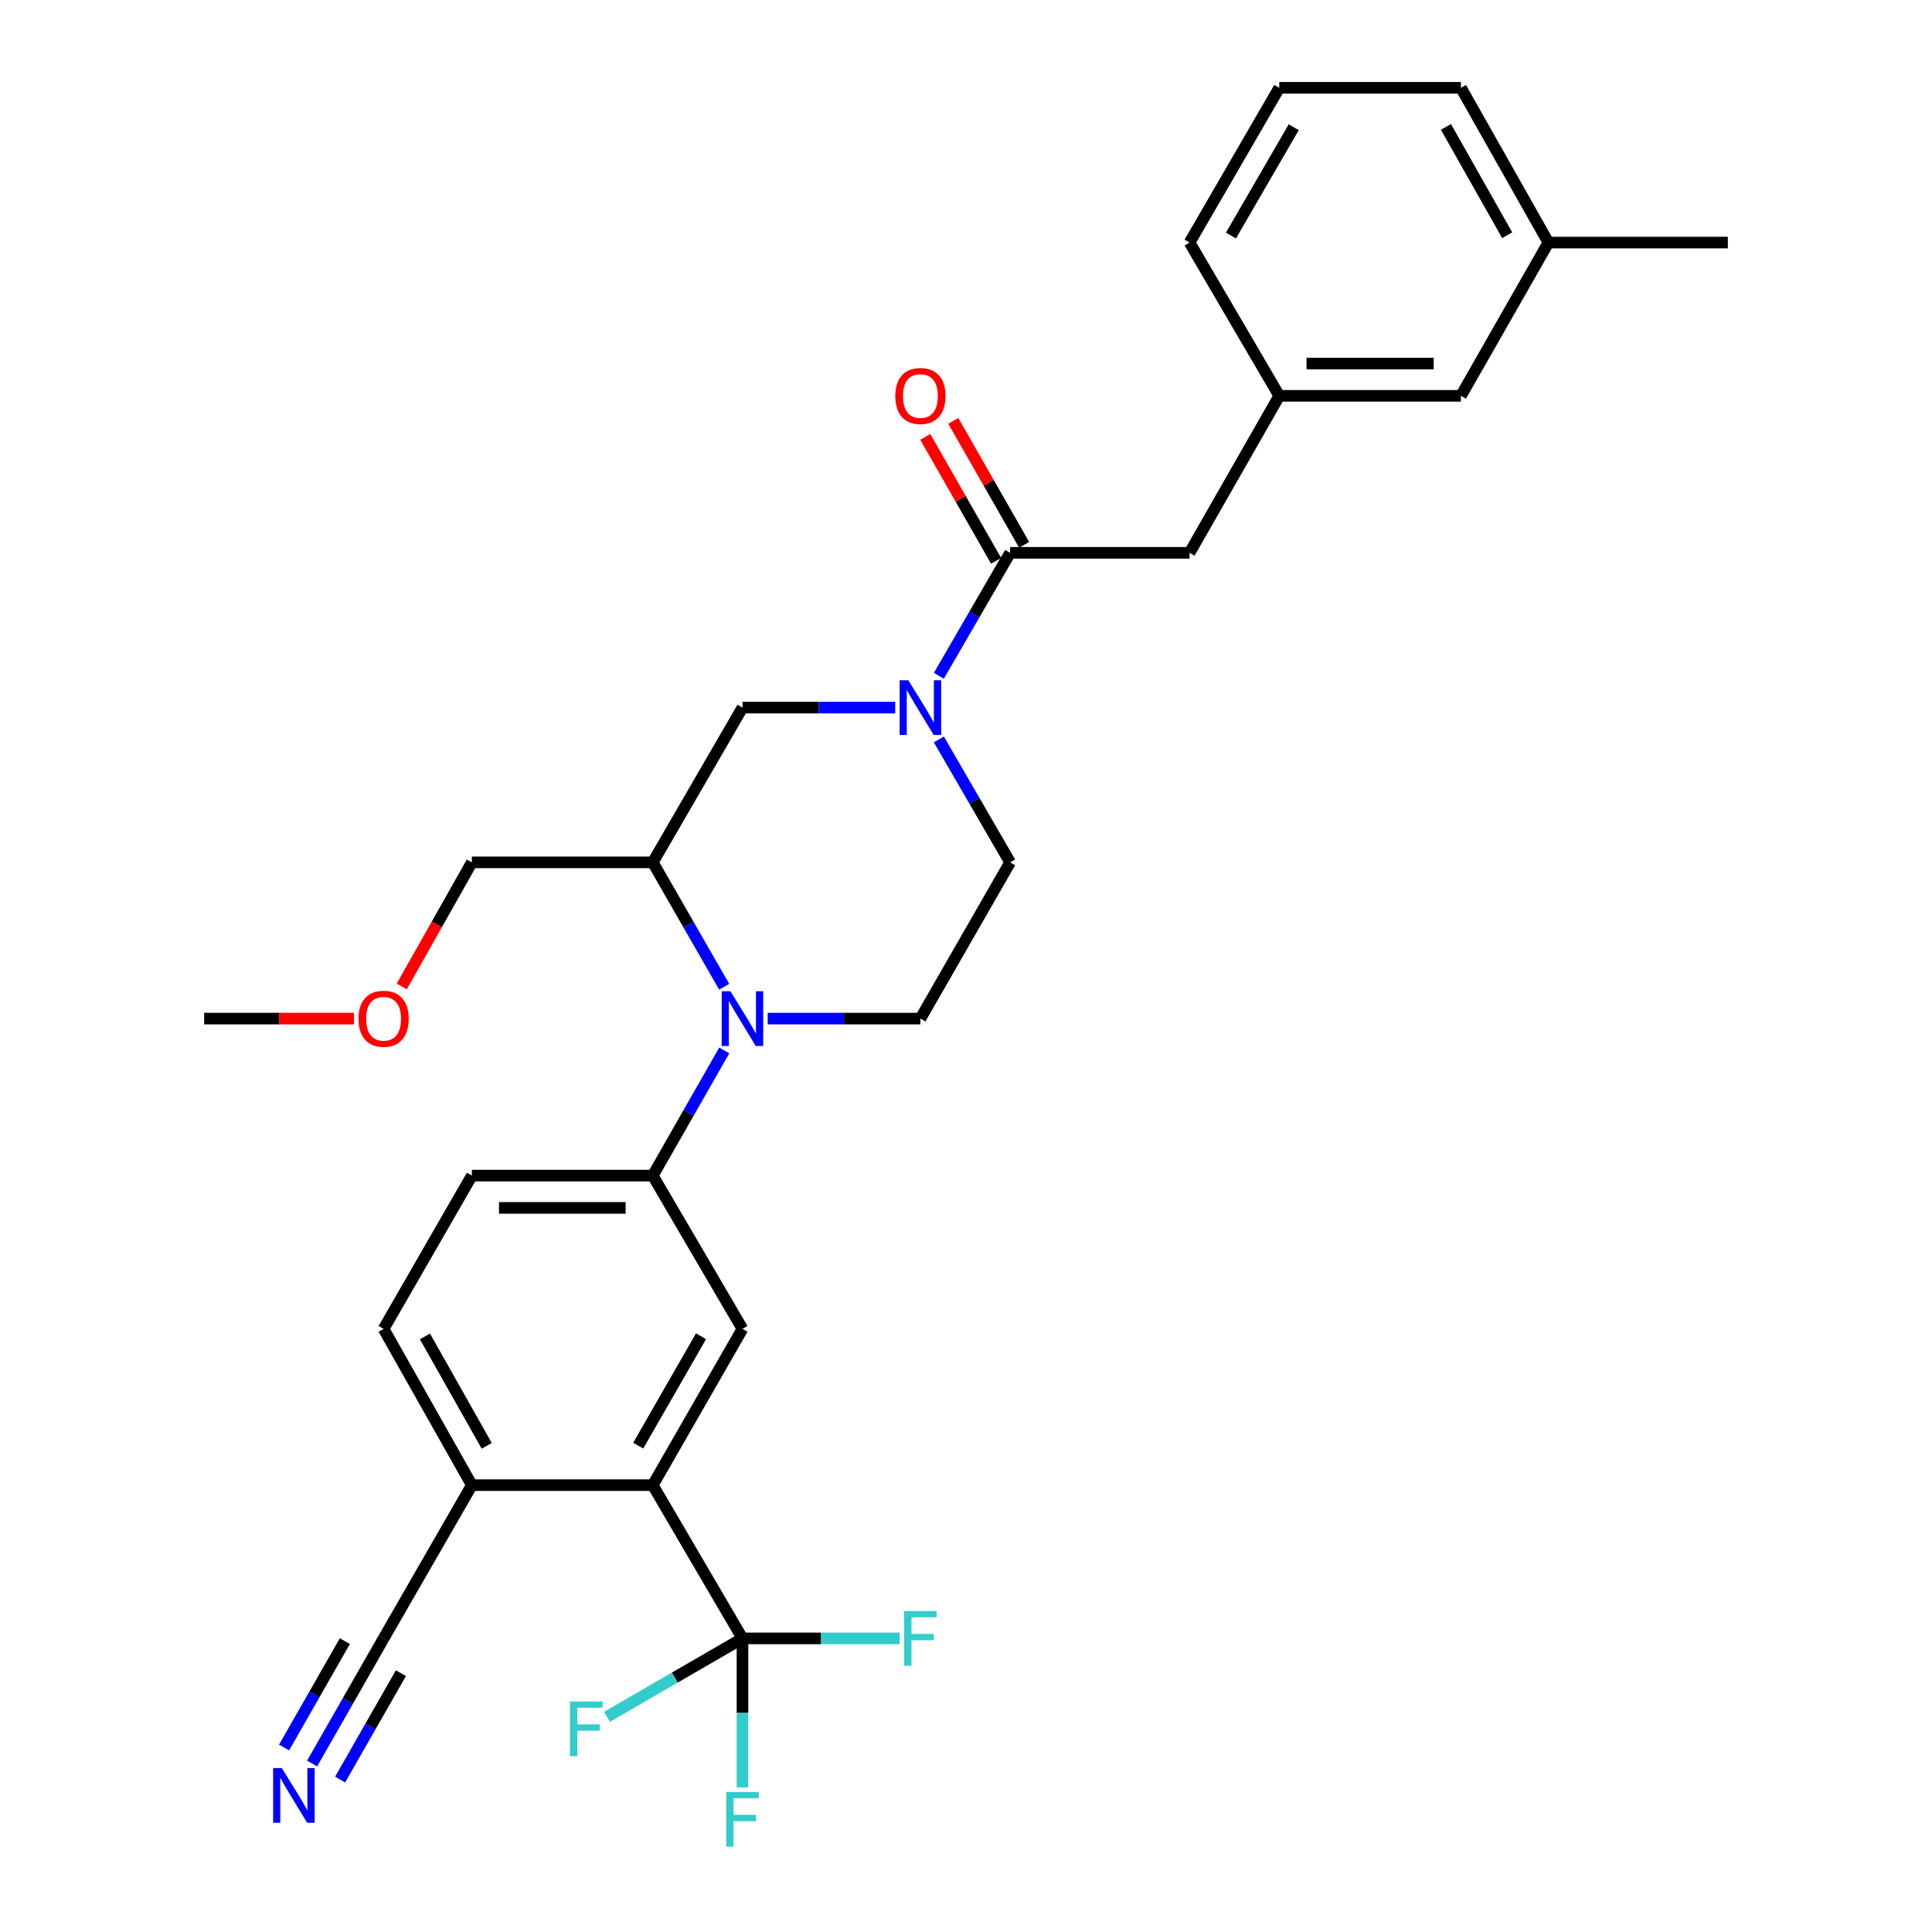 <?xml version='1.0' encoding='iso-8859-1'?>
<svg version='1.1' baseProfile='full'
              xmlns='http://www.w3.org/2000/svg'
                      xmlns:rdkit='http://www.rdkit.org/xml'
                      xmlns:xlink='http://www.w3.org/1999/xlink'
                  xml:space='preserve'
width='1000px' height='1000px' viewBox='0 0 1000 1000'>
<!-- END OF HEADER -->
<rect style='opacity:1.0;fill:#FFFFFF;stroke:none' width='1000' height='1000' x='0' y='0'> </rect>
<path class='bond-4' d='M 374.834,510.735 L 356.351,478.547' style='fill:none;fill-rule:evenodd;stroke:#0000FF;stroke-width:6px;stroke-linecap:butt;stroke-linejoin:miter;stroke-opacity:1' />
<path class='bond-4' d='M 356.351,478.547 L 337.869,446.36' style='fill:none;fill-rule:evenodd;stroke:#000000;stroke-width:6px;stroke-linecap:butt;stroke-linejoin:miter;stroke-opacity:1' />
<path class='bond-5' d='M 374.875,543.726 L 356.372,576.108' style='fill:none;fill-rule:evenodd;stroke:#0000FF;stroke-width:6px;stroke-linecap:butt;stroke-linejoin:miter;stroke-opacity:1' />
<path class='bond-5' d='M 356.372,576.108 L 337.869,608.491' style='fill:none;fill-rule:evenodd;stroke:#000000;stroke-width:6px;stroke-linecap:butt;stroke-linejoin:miter;stroke-opacity:1' />
<path class='bond-9' d='M 397.346,527.226 L 436.874,527.226' style='fill:none;fill-rule:evenodd;stroke:#0000FF;stroke-width:6px;stroke-linecap:butt;stroke-linejoin:miter;stroke-opacity:1' />
<path class='bond-9' d='M 436.874,527.226 L 476.402,527.226' style='fill:none;fill-rule:evenodd;stroke:#000000;stroke-width:6px;stroke-linecap:butt;stroke-linejoin:miter;stroke-opacity:1' />
<path class='bond-0' d='M 485.952,382.73 L 504.394,414.545' style='fill:none;fill-rule:evenodd;stroke:#0000FF;stroke-width:6px;stroke-linecap:butt;stroke-linejoin:miter;stroke-opacity:1' />
<path class='bond-0' d='M 504.394,414.545 L 522.837,446.36' style='fill:none;fill-rule:evenodd;stroke:#000000;stroke-width:6px;stroke-linecap:butt;stroke-linejoin:miter;stroke-opacity:1' />
<path class='bond-2' d='M 485.951,349.78 L 504.394,317.96' style='fill:none;fill-rule:evenodd;stroke:#0000FF;stroke-width:6px;stroke-linecap:butt;stroke-linejoin:miter;stroke-opacity:1' />
<path class='bond-2' d='M 504.394,317.96 L 522.837,286.141' style='fill:none;fill-rule:evenodd;stroke:#000000;stroke-width:6px;stroke-linecap:butt;stroke-linejoin:miter;stroke-opacity:1' />
<path class='bond-30' d='M 463.36,366.255 L 423.831,366.255' style='fill:none;fill-rule:evenodd;stroke:#0000FF;stroke-width:6px;stroke-linecap:butt;stroke-linejoin:miter;stroke-opacity:1' />
<path class='bond-30' d='M 423.831,366.255 L 384.303,366.255' style='fill:none;fill-rule:evenodd;stroke:#000000;stroke-width:6px;stroke-linecap:butt;stroke-linejoin:miter;stroke-opacity:1' />
<path class='bond-1' d='M 384.303,848.035 L 337.869,768.71' style='fill:none;fill-rule:evenodd;stroke:#000000;stroke-width:6px;stroke-linecap:butt;stroke-linejoin:miter;stroke-opacity:1' />
<path class='bond-18' d='M 384.303,848.035 L 349.244,868.33' style='fill:none;fill-rule:evenodd;stroke:#000000;stroke-width:6px;stroke-linecap:butt;stroke-linejoin:miter;stroke-opacity:1' />
<path class='bond-18' d='M 349.244,868.33 L 314.184,888.624' style='fill:none;fill-rule:evenodd;stroke:#33CCCC;stroke-width:6px;stroke-linecap:butt;stroke-linejoin:miter;stroke-opacity:1' />
<path class='bond-19' d='M 384.303,848.035 L 424.991,848.035' style='fill:none;fill-rule:evenodd;stroke:#000000;stroke-width:6px;stroke-linecap:butt;stroke-linejoin:miter;stroke-opacity:1' />
<path class='bond-19' d='M 424.991,848.035 L 465.68,848.035' style='fill:none;fill-rule:evenodd;stroke:#33CCCC;stroke-width:6px;stroke-linecap:butt;stroke-linejoin:miter;stroke-opacity:1' />
<path class='bond-20' d='M 384.303,848.035 L 384.303,886.605' style='fill:none;fill-rule:evenodd;stroke:#000000;stroke-width:6px;stroke-linecap:butt;stroke-linejoin:miter;stroke-opacity:1' />
<path class='bond-20' d='M 384.303,886.605 L 384.303,925.174' style='fill:none;fill-rule:evenodd;stroke:#33CCCC;stroke-width:6px;stroke-linecap:butt;stroke-linejoin:miter;stroke-opacity:1' />
<path class='bond-13' d='M 522.837,286.141 L 615.715,286.141' style='fill:none;fill-rule:evenodd;stroke:#000000;stroke-width:6px;stroke-linecap:butt;stroke-linejoin:miter;stroke-opacity:1' />
<path class='bond-14' d='M 530.091,281.995 L 511.759,249.917' style='fill:none;fill-rule:evenodd;stroke:#000000;stroke-width:6px;stroke-linecap:butt;stroke-linejoin:miter;stroke-opacity:1' />
<path class='bond-14' d='M 511.759,249.917 L 493.428,217.839' style='fill:none;fill-rule:evenodd;stroke:#FF0000;stroke-width:6px;stroke-linecap:butt;stroke-linejoin:miter;stroke-opacity:1' />
<path class='bond-14' d='M 515.583,290.286 L 497.251,258.208' style='fill:none;fill-rule:evenodd;stroke:#000000;stroke-width:6px;stroke-linecap:butt;stroke-linejoin:miter;stroke-opacity:1' />
<path class='bond-14' d='M 497.251,258.208 L 478.92,226.13' style='fill:none;fill-rule:evenodd;stroke:#FF0000;stroke-width:6px;stroke-linecap:butt;stroke-linejoin:miter;stroke-opacity:1' />
<path class='bond-3' d='M 337.869,768.71 L 384.303,687.826' style='fill:none;fill-rule:evenodd;stroke:#000000;stroke-width:6px;stroke-linecap:butt;stroke-linejoin:miter;stroke-opacity:1' />
<path class='bond-3' d='M 330.342,748.258 L 362.846,691.639' style='fill:none;fill-rule:evenodd;stroke:#000000;stroke-width:6px;stroke-linecap:butt;stroke-linejoin:miter;stroke-opacity:1' />
<path class='bond-31' d='M 337.869,768.71 L 244.229,768.71' style='fill:none;fill-rule:evenodd;stroke:#000000;stroke-width:6px;stroke-linecap:butt;stroke-linejoin:miter;stroke-opacity:1' />
<path class='bond-7' d='M 337.869,446.36 L 384.303,366.255' style='fill:none;fill-rule:evenodd;stroke:#000000;stroke-width:6px;stroke-linecap:butt;stroke-linejoin:miter;stroke-opacity:1' />
<path class='bond-22' d='M 337.869,446.36 L 244.229,446.36' style='fill:none;fill-rule:evenodd;stroke:#000000;stroke-width:6px;stroke-linecap:butt;stroke-linejoin:miter;stroke-opacity:1' />
<path class='bond-6' d='M 337.869,608.491 L 384.303,687.826' style='fill:none;fill-rule:evenodd;stroke:#000000;stroke-width:6px;stroke-linecap:butt;stroke-linejoin:miter;stroke-opacity:1' />
<path class='bond-15' d='M 337.869,608.491 L 244.229,608.491' style='fill:none;fill-rule:evenodd;stroke:#000000;stroke-width:6px;stroke-linecap:butt;stroke-linejoin:miter;stroke-opacity:1' />
<path class='bond-15' d='M 323.823,625.201 L 258.275,625.201' style='fill:none;fill-rule:evenodd;stroke:#000000;stroke-width:6px;stroke-linecap:butt;stroke-linejoin:miter;stroke-opacity:1' />
<path class='bond-8' d='M 161.549,912.801 L 180.052,880.418' style='fill:none;fill-rule:evenodd;stroke:#0000FF;stroke-width:6px;stroke-linecap:butt;stroke-linejoin:miter;stroke-opacity:1' />
<path class='bond-8' d='M 180.052,880.418 L 198.555,848.035' style='fill:none;fill-rule:evenodd;stroke:#000000;stroke-width:6px;stroke-linecap:butt;stroke-linejoin:miter;stroke-opacity:1' />
<path class='bond-8' d='M 176.057,921.091 L 191.785,893.566' style='fill:none;fill-rule:evenodd;stroke:#0000FF;stroke-width:6px;stroke-linecap:butt;stroke-linejoin:miter;stroke-opacity:1' />
<path class='bond-8' d='M 191.785,893.566 L 207.513,866.04' style='fill:none;fill-rule:evenodd;stroke:#000000;stroke-width:6px;stroke-linecap:butt;stroke-linejoin:miter;stroke-opacity:1' />
<path class='bond-8' d='M 147.04,904.511 L 162.768,876.986' style='fill:none;fill-rule:evenodd;stroke:#0000FF;stroke-width:6px;stroke-linecap:butt;stroke-linejoin:miter;stroke-opacity:1' />
<path class='bond-8' d='M 162.768,876.986 L 178.496,849.46' style='fill:none;fill-rule:evenodd;stroke:#000000;stroke-width:6px;stroke-linecap:butt;stroke-linejoin:miter;stroke-opacity:1' />
<path class='bond-12' d='M 476.402,527.226 L 522.837,446.36' style='fill:none;fill-rule:evenodd;stroke:#000000;stroke-width:6px;stroke-linecap:butt;stroke-linejoin:miter;stroke-opacity:1' />
<path class='bond-10' d='M 198.555,848.035 L 244.229,768.71' style='fill:none;fill-rule:evenodd;stroke:#000000;stroke-width:6px;stroke-linecap:butt;stroke-linejoin:miter;stroke-opacity:1' />
<path class='bond-11' d='M 244.229,768.71 L 198.555,687.826' style='fill:none;fill-rule:evenodd;stroke:#000000;stroke-width:6px;stroke-linecap:butt;stroke-linejoin:miter;stroke-opacity:1' />
<path class='bond-11' d='M 251.928,748.361 L 219.957,691.742' style='fill:none;fill-rule:evenodd;stroke:#000000;stroke-width:6px;stroke-linecap:butt;stroke-linejoin:miter;stroke-opacity:1' />
<path class='bond-16' d='M 615.715,286.141 L 662.15,204.885' style='fill:none;fill-rule:evenodd;stroke:#000000;stroke-width:6px;stroke-linecap:butt;stroke-linejoin:miter;stroke-opacity:1' />
<path class='bond-17' d='M 244.229,608.491 L 198.555,687.826' style='fill:none;fill-rule:evenodd;stroke:#000000;stroke-width:6px;stroke-linecap:butt;stroke-linejoin:miter;stroke-opacity:1' />
<path class='bond-21' d='M 662.15,204.885 L 756.18,204.885' style='fill:none;fill-rule:evenodd;stroke:#000000;stroke-width:6px;stroke-linecap:butt;stroke-linejoin:miter;stroke-opacity:1' />
<path class='bond-21' d='M 676.254,188.175 L 742.075,188.175' style='fill:none;fill-rule:evenodd;stroke:#000000;stroke-width:6px;stroke-linecap:butt;stroke-linejoin:miter;stroke-opacity:1' />
<path class='bond-26' d='M 662.15,204.885 L 615.715,125.55' style='fill:none;fill-rule:evenodd;stroke:#000000;stroke-width:6px;stroke-linecap:butt;stroke-linejoin:miter;stroke-opacity:1' />
<path class='bond-23' d='M 756.18,204.885 L 801.454,125.55' style='fill:none;fill-rule:evenodd;stroke:#000000;stroke-width:6px;stroke-linecap:butt;stroke-linejoin:miter;stroke-opacity:1' />
<path class='bond-24' d='M 244.229,446.36 L 226.092,478.472' style='fill:none;fill-rule:evenodd;stroke:#000000;stroke-width:6px;stroke-linecap:butt;stroke-linejoin:miter;stroke-opacity:1' />
<path class='bond-24' d='M 226.092,478.472 L 207.955,510.584' style='fill:none;fill-rule:evenodd;stroke:#FF0000;stroke-width:6px;stroke-linecap:butt;stroke-linejoin:miter;stroke-opacity:1' />
<path class='bond-28' d='M 801.454,125.55 L 894.323,125.55' style='fill:none;fill-rule:evenodd;stroke:#000000;stroke-width:6px;stroke-linecap:butt;stroke-linejoin:miter;stroke-opacity:1' />
<path class='bond-32' d='M 801.454,125.55 L 756.18,45.455' style='fill:none;fill-rule:evenodd;stroke:#000000;stroke-width:6px;stroke-linecap:butt;stroke-linejoin:miter;stroke-opacity:1' />
<path class='bond-32' d='M 780.116,121.758 L 748.424,65.692' style='fill:none;fill-rule:evenodd;stroke:#000000;stroke-width:6px;stroke-linecap:butt;stroke-linejoin:miter;stroke-opacity:1' />
<path class='bond-29' d='M 183.233,527.226 L 144.455,527.226' style='fill:none;fill-rule:evenodd;stroke:#FF0000;stroke-width:6px;stroke-linecap:butt;stroke-linejoin:miter;stroke-opacity:1' />
<path class='bond-29' d='M 144.455,527.226 L 105.677,527.226' style='fill:none;fill-rule:evenodd;stroke:#000000;stroke-width:6px;stroke-linecap:butt;stroke-linejoin:miter;stroke-opacity:1' />
<path class='bond-25' d='M 662.15,45.455 L 615.715,125.55' style='fill:none;fill-rule:evenodd;stroke:#000000;stroke-width:6px;stroke-linecap:butt;stroke-linejoin:miter;stroke-opacity:1' />
<path class='bond-25' d='M 669.641,65.85 L 637.137,121.917' style='fill:none;fill-rule:evenodd;stroke:#000000;stroke-width:6px;stroke-linecap:butt;stroke-linejoin:miter;stroke-opacity:1' />
<path class='bond-27' d='M 662.15,45.455 L 756.18,45.455' style='fill:none;fill-rule:evenodd;stroke:#000000;stroke-width:6px;stroke-linecap:butt;stroke-linejoin:miter;stroke-opacity:1' />
<path  class='atom-0' d='M 378.043 513.066
L 387.323 528.066
Q 388.243 529.546, 389.723 532.226
Q 391.203 534.906, 391.283 535.066
L 391.283 513.066
L 395.043 513.066
L 395.043 541.386
L 391.163 541.386
L 381.203 524.986
Q 380.043 523.066, 378.803 520.866
Q 377.603 518.666, 377.243 517.986
L 377.243 541.386
L 373.563 541.386
L 373.563 513.066
L 378.043 513.066
' fill='#0000FF'/>
<path  class='atom-1' d='M 470.142 352.095
L 479.422 367.095
Q 480.342 368.575, 481.822 371.255
Q 483.302 373.935, 483.382 374.095
L 483.382 352.095
L 487.142 352.095
L 487.142 380.415
L 483.262 380.415
L 473.302 364.015
Q 472.142 362.095, 470.902 359.895
Q 469.702 357.695, 469.342 357.015
L 469.342 380.415
L 465.662 380.415
L 465.662 352.095
L 470.142 352.095
' fill='#0000FF'/>
<path  class='atom-9' d='M 145.861 915.141
L 155.141 930.141
Q 156.061 931.621, 157.541 934.301
Q 159.021 936.981, 159.101 937.141
L 159.101 915.141
L 162.861 915.141
L 162.861 943.461
L 158.981 943.461
L 149.021 927.061
Q 147.861 925.141, 146.621 922.941
Q 145.421 920.741, 145.061 920.061
L 145.061 943.461
L 141.381 943.461
L 141.381 915.141
L 145.861 915.141
' fill='#0000FF'/>
<path  class='atom-15' d='M 463.402 204.965
Q 463.402 198.165, 466.762 194.365
Q 470.122 190.565, 476.402 190.565
Q 482.682 190.565, 486.042 194.365
Q 489.402 198.165, 489.402 204.965
Q 489.402 211.845, 486.002 215.765
Q 482.602 219.645, 476.402 219.645
Q 470.162 219.645, 466.762 215.765
Q 463.402 211.885, 463.402 204.965
M 476.402 216.445
Q 480.722 216.445, 483.042 213.565
Q 485.402 210.645, 485.402 204.965
Q 485.402 199.405, 483.042 196.605
Q 480.722 193.765, 476.402 193.765
Q 472.082 193.765, 469.722 196.565
Q 467.402 199.365, 467.402 204.965
Q 467.402 210.685, 469.722 213.565
Q 472.082 216.445, 476.402 216.445
' fill='#FF0000'/>
<path  class='atom-19' d='M 295.008 880.691
L 311.848 880.691
L 311.848 883.931
L 298.808 883.931
L 298.808 892.531
L 310.408 892.531
L 310.408 895.811
L 298.808 895.811
L 298.808 909.011
L 295.008 909.011
L 295.008 880.691
' fill='#33CCCC'/>
<path  class='atom-20' d='M 467.982 833.875
L 484.822 833.875
L 484.822 837.115
L 471.782 837.115
L 471.782 845.715
L 483.382 845.715
L 483.382 848.995
L 471.782 848.995
L 471.782 862.195
L 467.982 862.195
L 467.982 833.875
' fill='#33CCCC'/>
<path  class='atom-21' d='M 375.883 927.515
L 392.723 927.515
L 392.723 930.755
L 379.683 930.755
L 379.683 939.355
L 391.283 939.355
L 391.283 942.635
L 379.683 942.635
L 379.683 955.835
L 375.883 955.835
L 375.883 927.515
' fill='#33CCCC'/>
<path  class='atom-25' d='M 185.555 527.306
Q 185.555 520.506, 188.915 516.706
Q 192.275 512.906, 198.555 512.906
Q 204.835 512.906, 208.195 516.706
Q 211.555 520.506, 211.555 527.306
Q 211.555 534.186, 208.155 538.106
Q 204.755 541.986, 198.555 541.986
Q 192.315 541.986, 188.915 538.106
Q 185.555 534.226, 185.555 527.306
M 198.555 538.786
Q 202.875 538.786, 205.195 535.906
Q 207.555 532.986, 207.555 527.306
Q 207.555 521.746, 205.195 518.946
Q 202.875 516.106, 198.555 516.106
Q 194.235 516.106, 191.875 518.906
Q 189.555 521.706, 189.555 527.306
Q 189.555 533.026, 191.875 535.906
Q 194.235 538.786, 198.555 538.786
' fill='#FF0000'/>
</svg>
